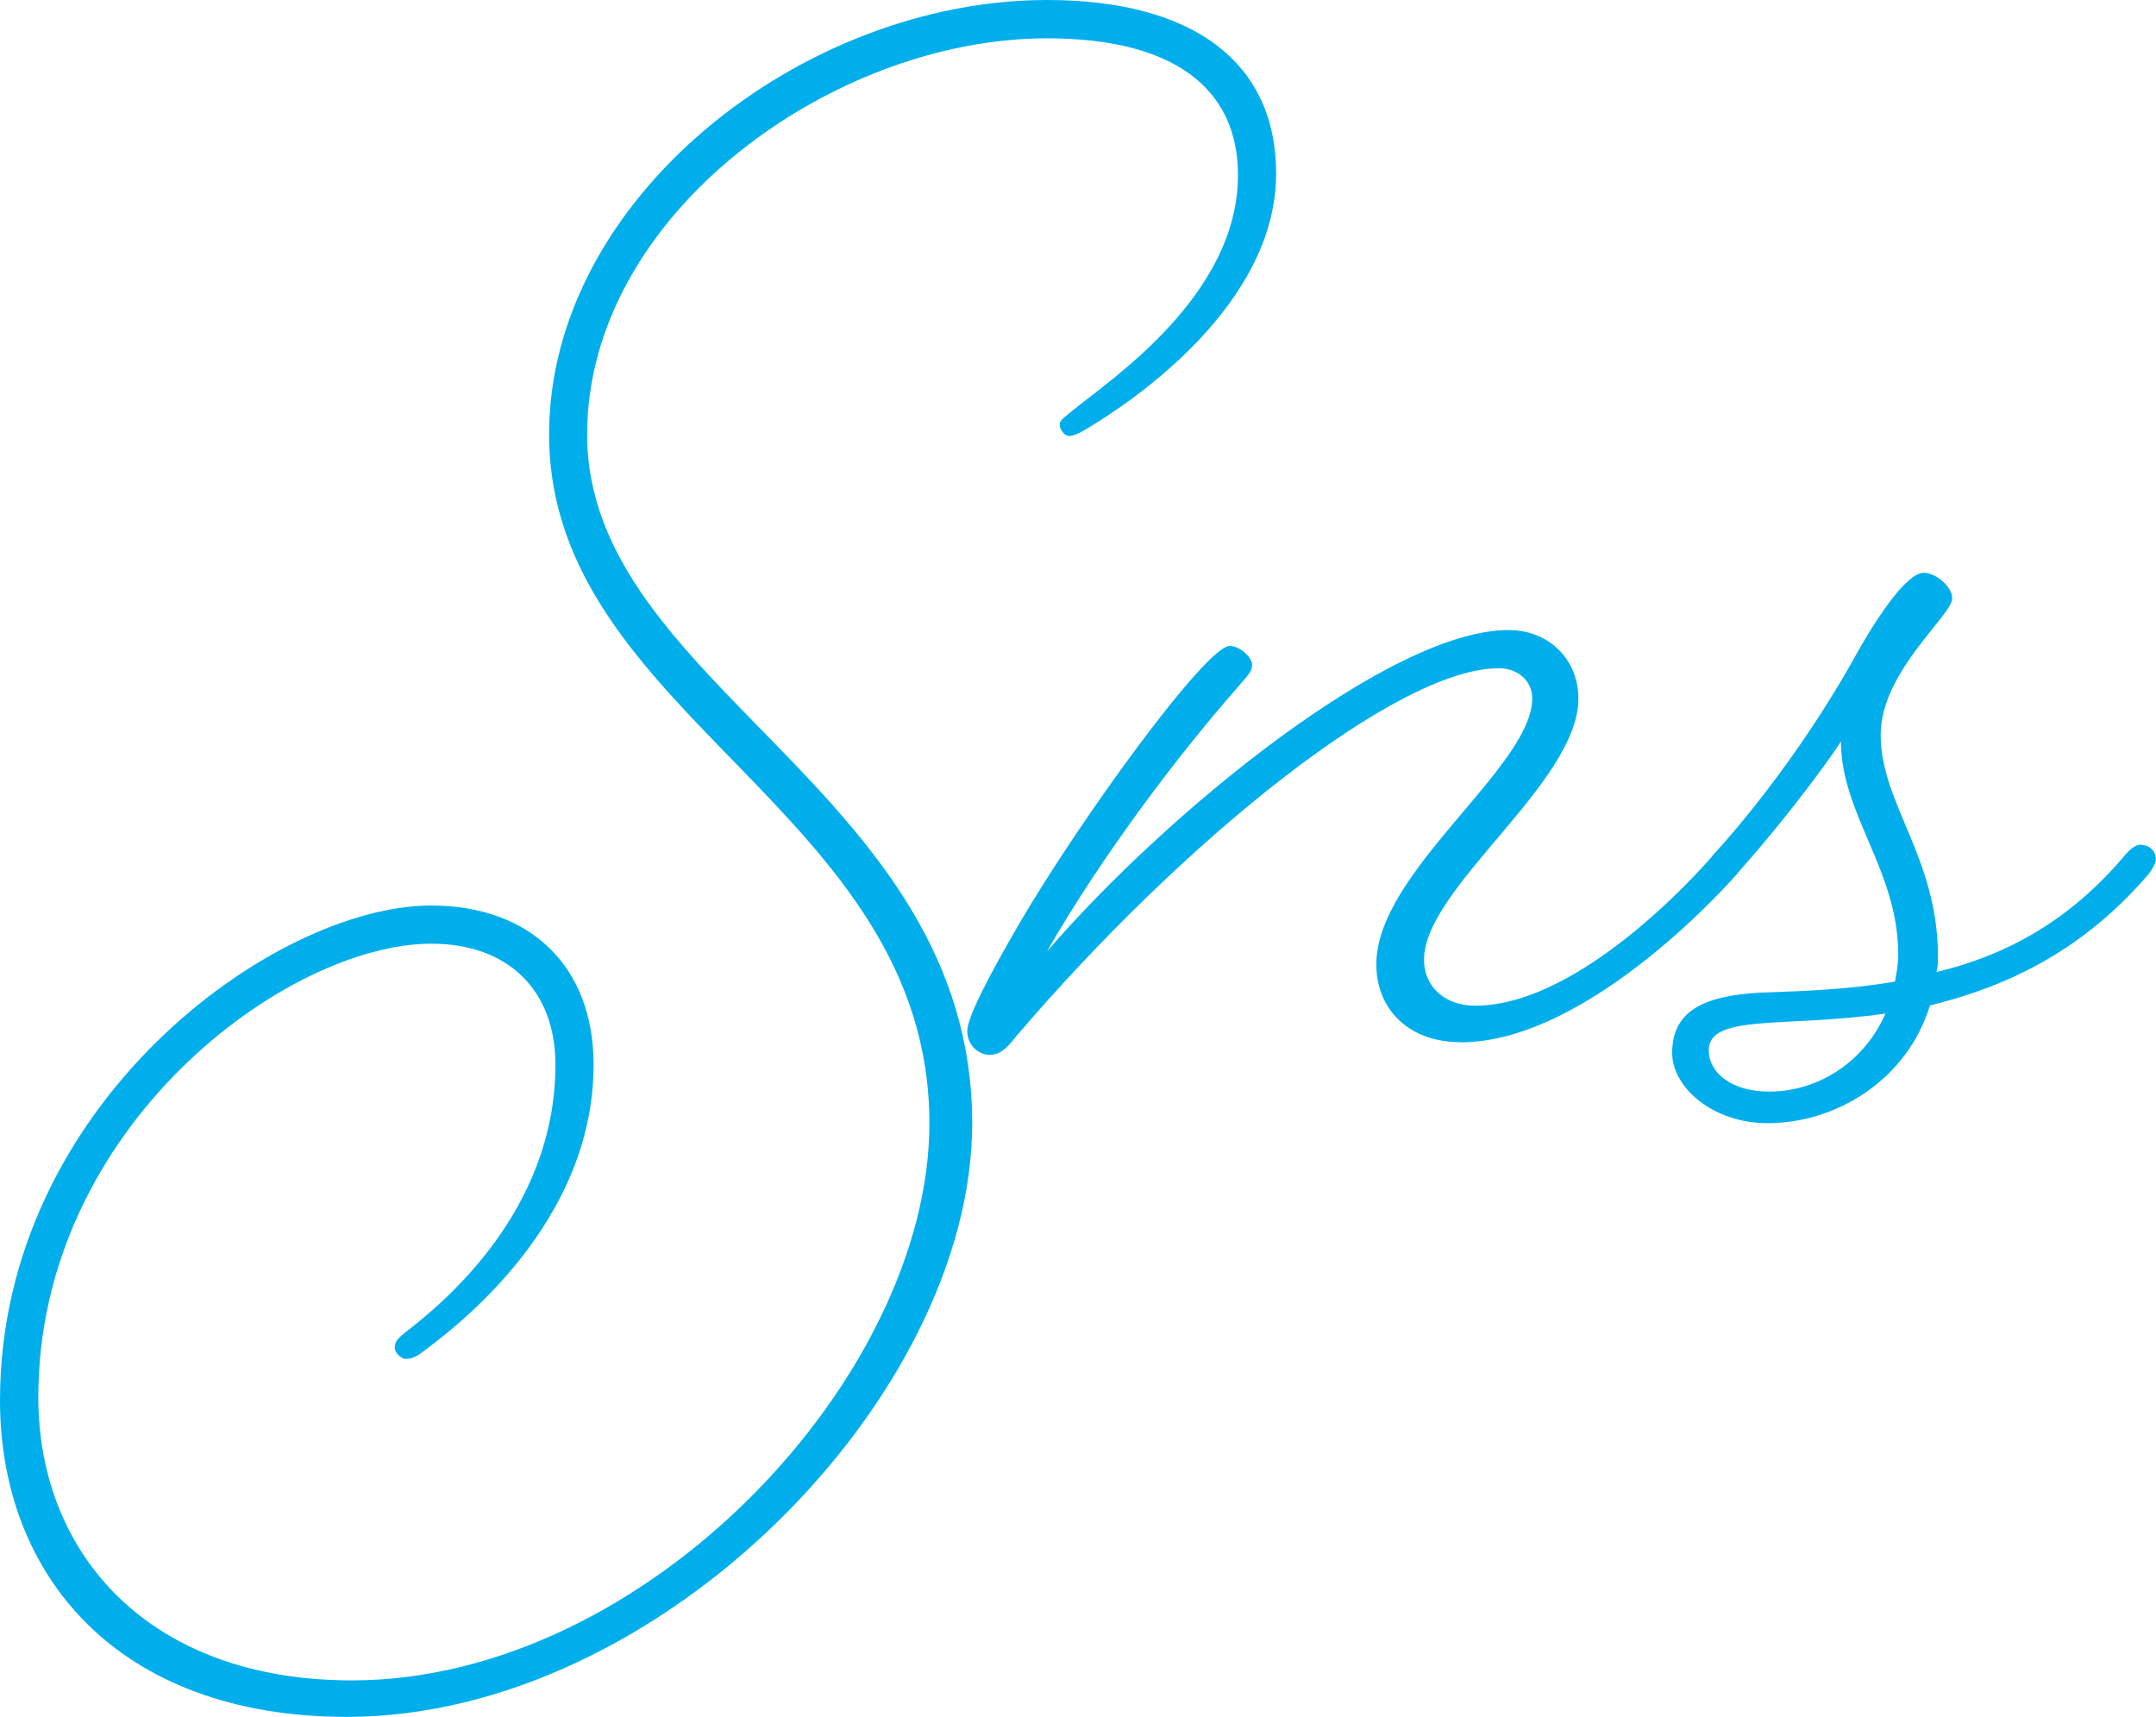 <?xml version="1.0" encoding="UTF-8"?>
<svg id="_情報" data-name="情報" xmlns="http://www.w3.org/2000/svg" viewBox="0 0 153.64 122.35">
  <defs>
    <style>
      .cls-1 {
        fill: #00aeeb;
        stroke-width: 0px;
      }
    </style>
  </defs>
  <path class="cls-1" d="m77.33,30.62c-.57.34-.91.45-1.13.45-.34,0-.68-.45-.68-.79s.23-.45.91-1.02c2.61-2.15,11.79-8.16,11.79-16.78,0-6.24-4.65-9.75-13.61-9.75-15.31,0-32.77,12.59-32.77,28.23,0,17.92,27.44,25.4,27.44,49.1,0,19.39-22.22,42.29-44.56,42.29-16.33,0-24.72-10.09-24.72-22.56,0-21.09,19.5-35.26,30.73-35.26,7.03,0,11.57,4.31,11.57,11.34,0,11.23-9.64,18.6-12.25,20.52-.45.34-.79.45-1.13.45s-.79-.45-.79-.79c0-.45.23-.68.79-1.13,2.49-1.93,10.66-8.5,10.66-19.05,0-5.33-3.4-8.62-8.84-8.62-10.32,0-28.01,13.04-28.01,32.32,0,11.11,7.82,20.18,22.34,20.18,20.98,0,41.16-21.66,41.16-39.69,0-22.34-27.1-29.03-27.1-49.1C39.12,14.17,57.15,0,74.61,0c10.54,0,16.33,4.54,16.33,12.36,0,9.41-10.32,16.33-13.61,18.26Z"/>
  <path class="cls-1" d="m104.09,74.27c-3.63,0-6.01-2.27-6.01-5.56,0-6.58,11.11-14.06,11.11-18.94,0-1.25-1.02-2.15-2.38-2.15-7.26,0-22.45,12.25-34.36,26.19-.79,1.02-1.25,1.36-1.93,1.36-.79,0-1.59-.68-1.59-1.7,0-.91,1.36-3.63,3.74-7.71,4.31-7.37,13.27-19.73,14.97-19.73.68,0,1.59.79,1.59,1.36,0,.45-.34.79-1.13,1.7-4.08,4.65-9.52,11.79-13.49,18.71,8.62-9.98,24.49-22.9,32.88-22.9,2.95,0,4.99,2.15,4.99,4.88,0,6.01-11,13.49-11,18.6,0,2.04,1.59,3.29,3.63,3.29,7.94,0,17.01-10.77,17.01-10.77,0,0,.57-.68,1.02-.68.68,0,1.13.45,1.13,1.02,0,.45-.57,1.13-.57,1.13,0,0-10.32,11.91-19.62,11.91Z"/>
  <path class="cls-1" d="m122.57,62.93c-.68,0-1.02-.45-1.02-.91s.57-1.13.57-1.13c4.31-4.76,7.82-10.09,9.86-13.72,1.93-3.52,3.97-6.35,5.1-6.35.91,0,2.04,1.02,2.04,1.81,0,1.25-5.1,5.22-5.1,9.75,0,4.88,4.08,8.73,4.08,15.76,0,.45,0,.79-.11,1.13,4.76-1.13,9.41-3.51,13.49-8.39,0,0,.57-.68,1.02-.68.68,0,1.13.45,1.13,1.02,0,.45-.57,1.13-.57,1.13-4.88,5.67-10.43,8.05-15.53,9.3-1.59,5.22-6.58,8.39-11.57,8.39-3.97,0-6.8-2.61-6.8-4.99,0-2.95,2.15-4.08,6.24-4.31,3.17-.11,6.46-.23,9.64-.79.11-.57.23-1.25.23-1.93,0-6.01-4.08-9.98-4.08-15.19-.11.23-2.95,4.42-7.48,9.52,0,0-.57.57-1.13.57Zm11.79,9.3c-7.14,1.02-12.59,0-12.59,2.61,0,1.59,1.59,2.95,4.31,2.95,3.52,0,6.8-2.15,8.28-5.56Z"/>
</svg>